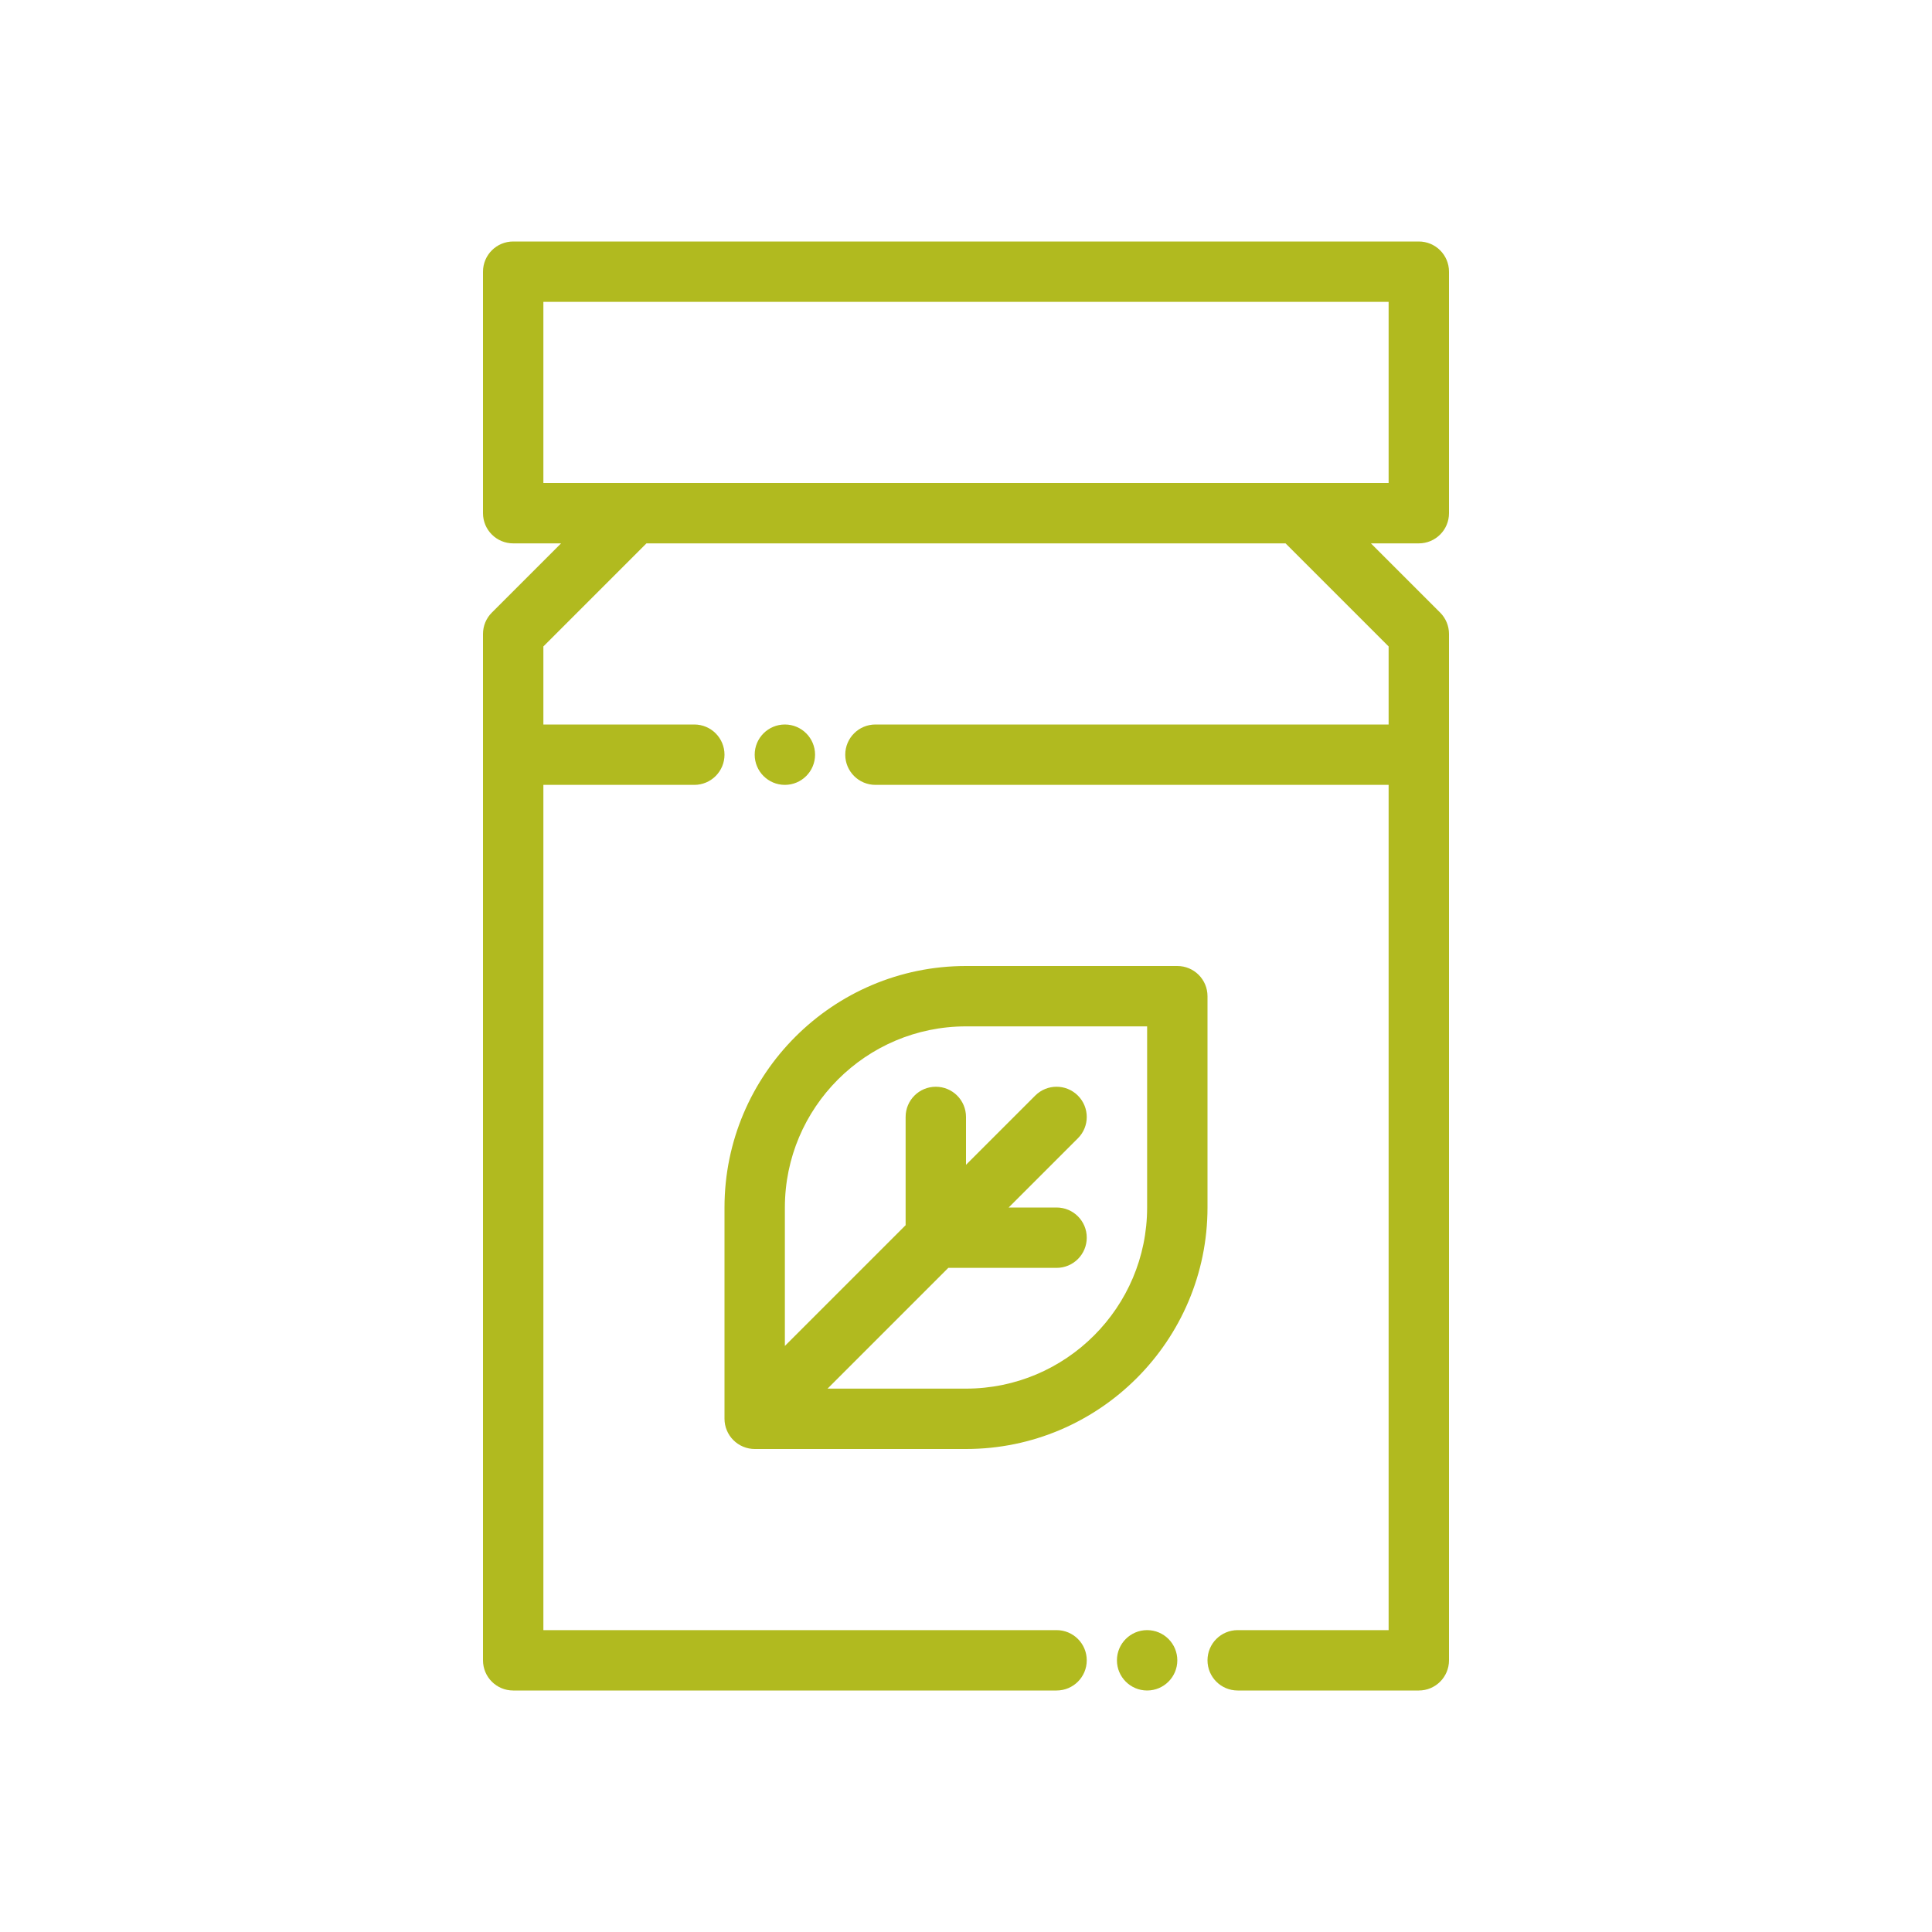 <svg xmlns="http://www.w3.org/2000/svg" xmlns:xlink="http://www.w3.org/1999/xlink" xmlns:svgjs="http://svgjs.com/svgjs" width="512" height="512" x="0" y="0" viewBox="0 0 64 64" style="enable-background:new 0 0 512 512" xml:space="preserve" class=""><g><path xmlns="http://www.w3.org/2000/svg" d="m24 47c0 .13.026.26.077.382.102.245.296.439.541.541.122.051.252.077.382.077h7c4.411 0 8-3.589 8-8v-7c0-.552-.447-1-1-1h-7c-4.411 0-8 3.589-8 8zm8-13h6v6c0 3.309-2.691 6-6 6h-4.586l4-4h3.586c.553 0 1-.447 1-1s-.447-1-1-1h-1.586l2.293-2.293c.391-.391.391-1.023 0-1.414s-1.023-.391-1.414 0l-2.293 2.293v-1.586c0-.553-.447-1-1-1s-1 .447-1 1v3.586l-4 4v-4.586c0-3.309 2.691-6 6-6z" fill="#b1ba1f" data-original="#000000" style="" class=""></path><path xmlns="http://www.w3.org/2000/svg" d="m48 17v-8c0-.552-.447-1-1-1h-30c-.553 0-1 .448-1 1v8c0 .552.447 1 1 1h1.586l-2.293 2.293c-.188.187-.293.442-.293.707v34c0 .553.447 1 1 1h18c.553 0 1-.447 1-1s-.447-1-1-1h-17v-28h5c.553 0 1-.448 1-1s-.447-1-1-1h-5v-2.586l3.414-3.414h21.172l3.414 3.414v2.586h-17c-.553 0-1 .448-1 1s.447 1 1 1h17v28h-5c-.553 0-1 .447-1 1s.447 1 1 1h6c.553 0 1-.447 1-1v-34c0-.265-.106-.52-.293-.707l-2.293-2.293h1.586c.553 0 1-.448 1-1zm-2-1h-3-22-3v-6h28z" fill="#b1ba1f" data-original="#000000" style="" class=""></path><circle xmlns="http://www.w3.org/2000/svg" cx="26" cy="25" r="1" fill="#b1ba1f" data-original="#000000" style="" class=""></circle><circle xmlns="http://www.w3.org/2000/svg" cx="38" cy="55" r="1" fill="#b1ba1f" data-original="#000000" style="" class=""></circle></g></svg>